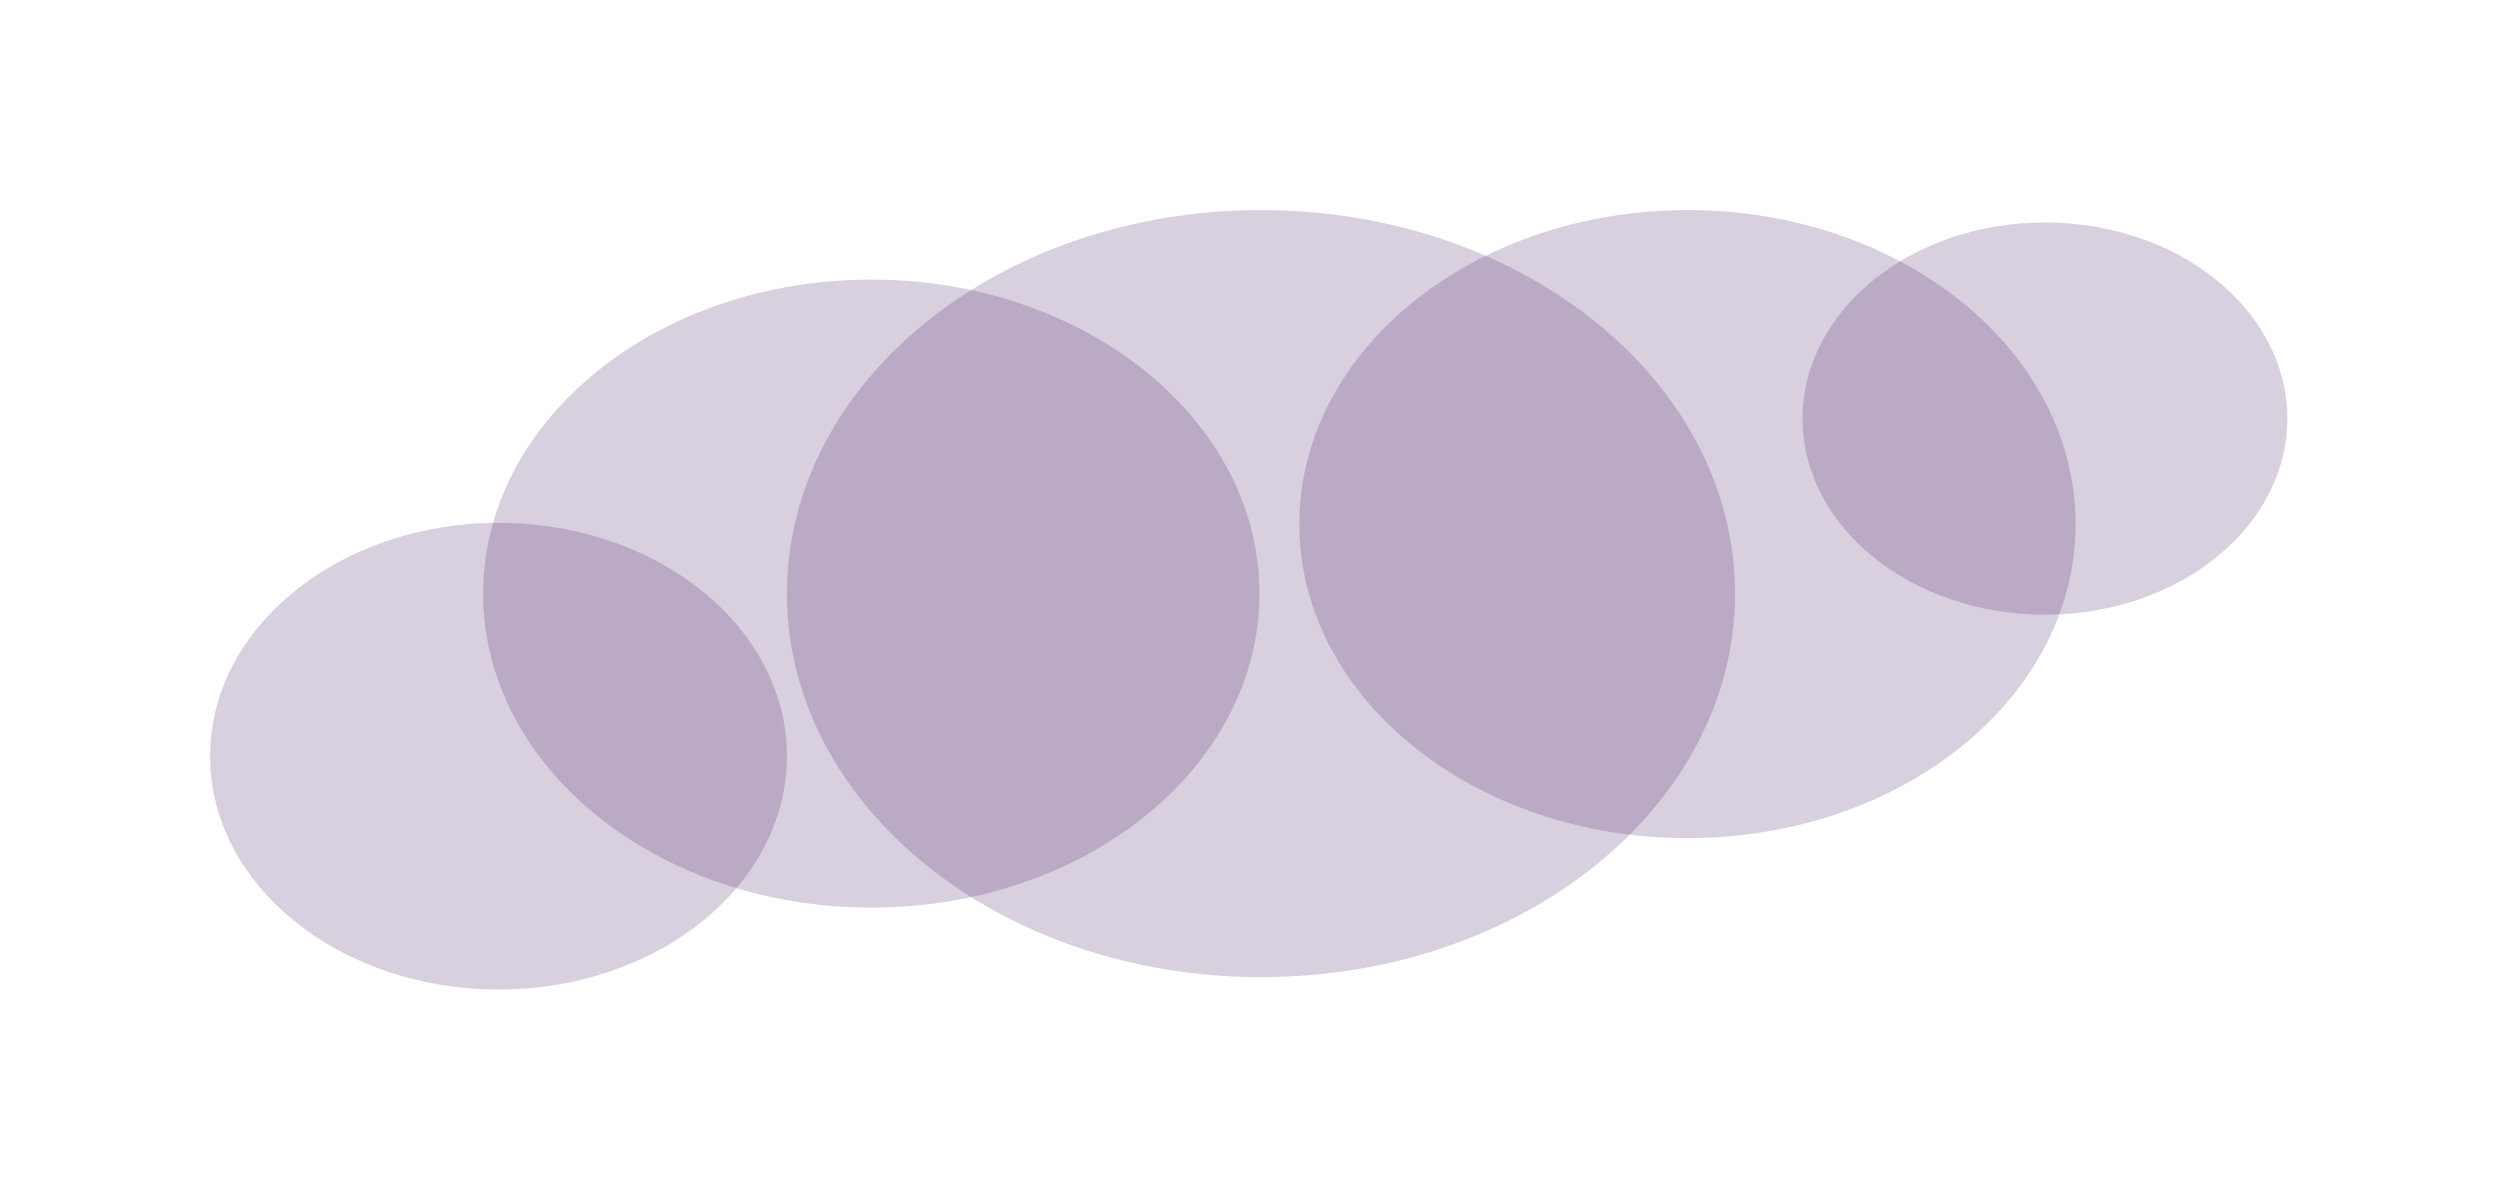 <svg width="595" height="286" viewBox="0 0 595 286" fill="none" xmlns="http://www.w3.org/2000/svg">
<g clip-path="url(#clip0_2407_1643)">
<g filter="url(#filter0_f_2407_1643)">
<path d="M118.645 235.508C156.556 235.508 187.289 210.644 187.289 179.973C187.289 149.301 156.556 124.438 118.645 124.438C80.733 124.438 50 149.301 50 179.973C50 210.644 80.733 235.508 118.645 235.508Z" fill="#421563" fill-opacity="0.2"/>
</g>
<g filter="url(#filter1_f_2407_1643)">
<path d="M207.37 216.011C258.39 216.011 299.749 182.551 299.749 141.275C299.749 100 258.39 66.539 207.37 66.539C156.351 66.539 114.992 100 114.992 141.275C114.992 182.551 156.351 216.011 207.37 216.011Z" fill="#421563" fill-opacity="0.2"/>
</g>
<g filter="url(#filter2_f_2407_1643)">
<path d="M300.115 232.557C362.427 232.557 412.941 191.69 412.941 141.279C412.941 90.867 362.427 50 300.115 50C237.803 50 187.289 90.867 187.289 141.279C187.289 191.69 237.803 232.557 300.115 232.557Z" fill="#421563" fill-opacity="0.2"/>
</g>
<g filter="url(#filter3_f_2407_1643)">
<path d="M401.62 199.472C452.64 199.472 493.999 166.012 493.999 124.736C493.999 83.46 452.64 50 401.62 50C350.601 50 309.242 83.46 309.242 124.736C309.242 166.012 350.601 199.472 401.62 199.472Z" fill="#421563" fill-opacity="0.2"/>
</g>
<g filter="url(#filter4_f_2407_1643)">
<path d="M486.699 146.299C518.56 146.299 544.389 125.403 544.389 99.626C544.389 73.849 518.56 52.953 486.699 52.953C454.837 52.953 429.008 73.849 429.008 99.626C429.008 125.403 454.837 146.299 486.699 146.299Z" fill="#421563" fill-opacity="0.2"/>
</g>
</g>
<defs>
<filter id="filter0_f_2407_1643" x="0" y="74.438" width="237.289" height="211.07" filterUnits="userSpaceOnUse" color-interpolation-filters="sRGB">
<feFlood flood-opacity="0" result="BackgroundImageFix"/>
<feBlend mode="normal" in="SourceGraphic" in2="BackgroundImageFix" result="shape"/>
<feGaussianBlur stdDeviation="25" result="effect1_foregroundBlur_2407_1643"/>
</filter>
<filter id="filter1_f_2407_1643" x="64.992" y="16.539" width="284.758" height="249.469" filterUnits="userSpaceOnUse" color-interpolation-filters="sRGB">
<feFlood flood-opacity="0" result="BackgroundImageFix"/>
<feBlend mode="normal" in="SourceGraphic" in2="BackgroundImageFix" result="shape"/>
<feGaussianBlur stdDeviation="25" result="effect1_foregroundBlur_2407_1643"/>
</filter>
<filter id="filter2_f_2407_1643" x="137.289" y="0" width="325.652" height="282.555" filterUnits="userSpaceOnUse" color-interpolation-filters="sRGB">
<feFlood flood-opacity="0" result="BackgroundImageFix"/>
<feBlend mode="normal" in="SourceGraphic" in2="BackgroundImageFix" result="shape"/>
<feGaussianBlur stdDeviation="25" result="effect1_foregroundBlur_2407_1643"/>
</filter>
<filter id="filter3_f_2407_1643" x="259.242" y="0" width="284.758" height="249.469" filterUnits="userSpaceOnUse" color-interpolation-filters="sRGB">
<feFlood flood-opacity="0" result="BackgroundImageFix"/>
<feBlend mode="normal" in="SourceGraphic" in2="BackgroundImageFix" result="shape"/>
<feGaussianBlur stdDeviation="25" result="effect1_foregroundBlur_2407_1643"/>
</filter>
<filter id="filter4_f_2407_1643" x="379.008" y="2.953" width="215.383" height="193.344" filterUnits="userSpaceOnUse" color-interpolation-filters="sRGB">
<feFlood flood-opacity="0" result="BackgroundImageFix"/>
<feBlend mode="normal" in="SourceGraphic" in2="BackgroundImageFix" result="shape"/>
<feGaussianBlur stdDeviation="25" result="effect1_foregroundBlur_2407_1643"/>
</filter>
<clipPath id="clip0_2407_1643">
<rect width="595" height="286" fill="white"/>
</clipPath>
</defs>
</svg>

